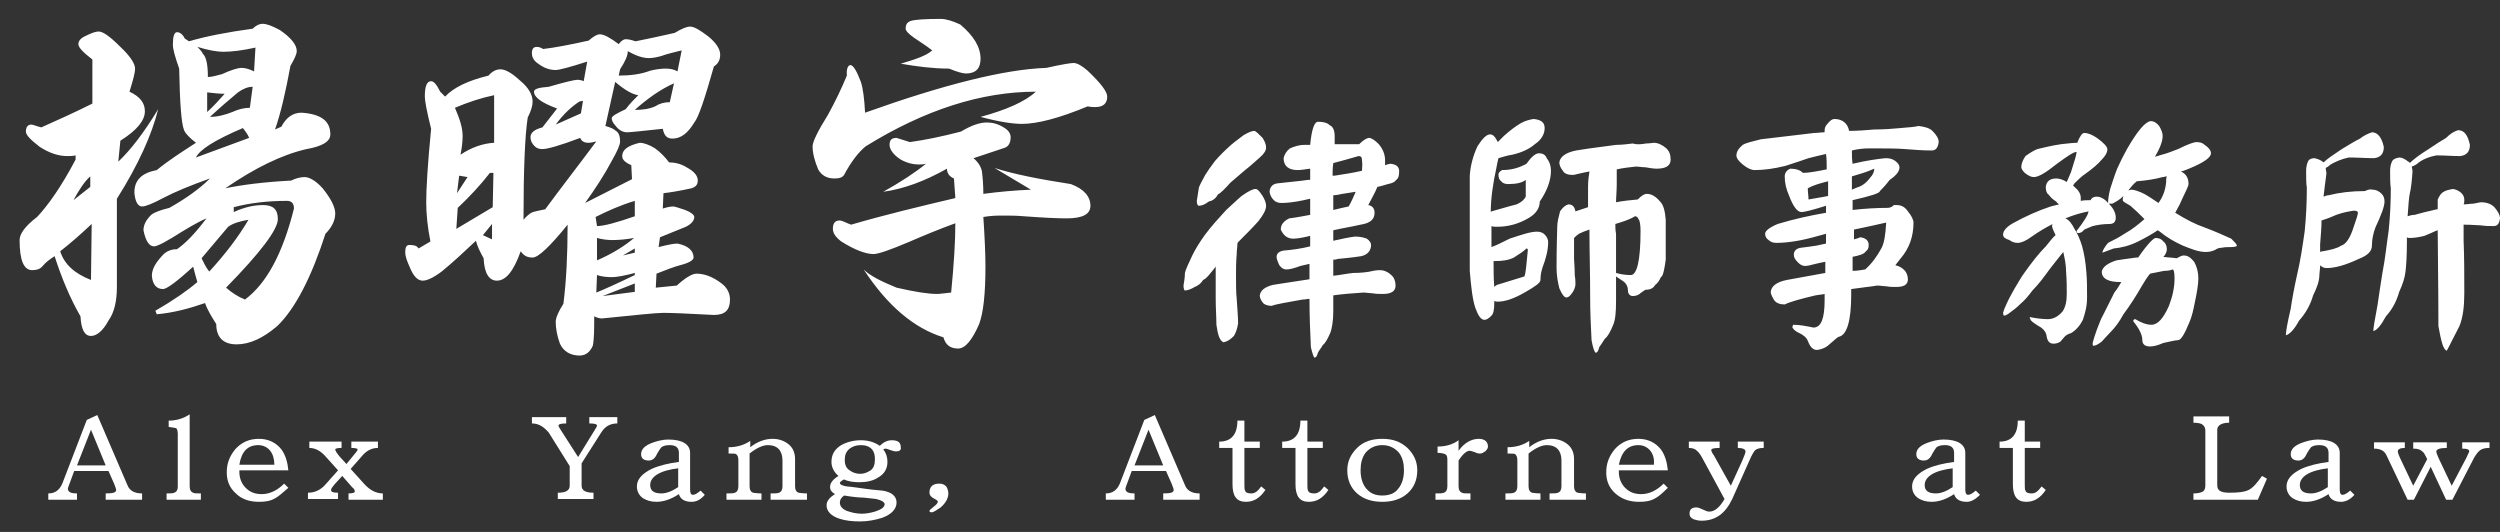 <?xml version="1.0" encoding="utf-8"?>
<!-- Generator: Adobe Illustrator 28.2.0, SVG Export Plug-In . SVG Version: 6.00 Build 0)  -->
<svg version="1.1" id="圖層_1" xmlns="http://www.w3.org/2000/svg" xmlns:xlink="http://www.w3.org/1999/xlink" x="0px" y="0px"
	 viewBox="0 0 357.2 76" style="enable-background:new 0 0 357.2 76;" xml:space="preserve">
<rect x="0" y="0" width="357.2" height="76" fill="#333333" stroke="none"/>
<style type="text/css">
	.st0{fill-rule:evenodd;clip-rule:evenodd;fill:#FFFFFF;}
	.st1{fill:#FFFFFF;}
</style>
<path class="st0" d="M12.9,26.7l-2.4,1.9c0.8-1.5,1.6-2.7,2.4-3.4V26.7L12.9,26.7z M13,40c-2.3-0.9-3.8-2.2-4.4-4.1
	c1.3-1,2.8-2.3,4.5-3.9L13,40L13,40z M4.5,17.8c-0.5,0-0.8,0.3-0.8,1c0,0.5,0.7,1.2,2,2.2c1.4,0.9,2.7,1.3,3.9,1.3
	c0.4,0,0.8,0,1.2-0.1v0.6c-2,3.8-3.9,6.5-5.5,8.2c-1.7,1.3-2.5,2.4-2.5,3.3c0,2.9,0.6,4.3,1.8,4.3c0.7,0,1.2-0.2,1.5-0.6
	c0.5-0.6,1.1-1,1.7-1.4c1,3.1,2.2,6,3.7,8.6c0.1,1.9,0.6,2.8,1.5,2.8c0.8,0,1.7-0.7,2.5-2.2c0.8-1.1,1.2-2.7,1.2-4.8V28.4
	c3.1-4.9,5-9.2,5.9-12.8c-2,3.3-3.9,5.8-5.7,7.5l0.3-3c2.4-1.5,3.5-2.9,3.5-4.2c0-1.2-0.7-2.1-2.2-2.8c0.5-1.6,0.8-2.7,0.8-3.3
	c0-0.7-0.7-1.8-2.2-3.2c-1.4-1.4-2.4-2.1-3-2.1c-0.4,0-1,0.2-1.8,0.6c-0.7,0.3-1.1,0.7-1.1,1.2c0,0.5,0.7,1.2,2,2.2v6.3
	c-2.8,1.4-5.3,2.5-7.3,3.4C5.1,18,4.7,17.8,4.5,17.8L4.5,17.8z M32.3,41.1c4.9-5,7.4-8.3,7.4-9.8c0-1.4-0.7-2-2.1-2
	c-1.3,0-2.7,0.3-4.2,1l0-0.7c2.3-0.6,4.8-0.9,7.6-0.9c0.7,0,1,0.4,1,1.1c-1.6,6.4-3.9,10.7-7,13C34,42.4,33.1,41.8,32.3,41.1
	L32.3,41.1z M30,16.7c1.4-1.3,2.8-2.5,4-3.5c0.7-0.5,1.4-0.8,2.1-0.8l-0.4,3c-0.8,0-1.6,0.2-2.5,0.6C32.2,16.4,31.1,16.7,30,16.7
	L30,16.7z M29.6,16c0.9-0.8,1.7-1.7,2.5-2.6c-0.8,0-1.6-0.1-2.5-0.2V16L29.6,16z M29.9,38.8c2.3-2.5,4.2-5,5.6-7.4
	c-1.2,0.2-2.2,0.5-2.9,1c-1.3,1.5-2.5,3-3.8,4.5C29.1,37.5,29.4,38.2,29.9,38.8L29.9,38.8z M29.7,11c0-1.7-0.2-2.8-0.7-3.3
	c-0.2-0.4-0.5-0.7-0.8-1c1.6,0.5,2.9,0.7,3.7,0.7c1.2,0,2.8-0.2,4.6-0.6l-0.2,3.4c-0.8-0.4-1.4-0.5-1.8-0.5c-0.5,0-1.5,0.3-2.8,0.9
	C30.9,10.8,30.3,11,29.7,11L29.7,11z M28,22.5c0.5-1.1,2.7-2.5,6.7-4.2c0.4,0.5,0.7,0.9,0.9,1.4L28,22.5L28,22.5z M28,20.4
	c-0.9-0.7-1.5-1.3-1.7-1.8c-0.4-1-0.6-3.9-0.7-8.8C25,8.1,24.7,7,24.7,6.4c0-1.2,0.2-1.8,0.6-1.8c0.4,0,0.8,0.3,1.1,0.9L27,5.9
	c2.4-0.7,5.4-1.3,9.1-1.8c0.5-0.5,1-0.7,1.4-0.7c0.6,0,1.4,0.3,2.5,0.9c1.6,1.1,2.4,2.1,2.4,3c0,0.4-0.3,1.1-0.9,2.1
	c-0.7,3.8-1.4,6.8-2.2,9.1l0.9-0.4c0.7-1.3,1.6-2,2.9-2c2.8,0.2,4.1,1.2,4.1,3.1c0,1-1.1,1.7-3.4,2.1c-3.5,0.8-7.4,2.7-11.6,5.6
	c2.4-0.5,5.6-0.9,9.4-1.1c0.6-0.3,1.3-0.5,1.9-0.5c0.7,0,1.6,0.5,2.6,1.6c1.2,1.5,1.8,2.7,1.8,3.6c0,1-0.5,2-1.4,2.9
	c-2,6.2-4.3,10.7-6.9,13.2c-2,1.7-3.9,2.6-5.8,2.6c-1.9,0-2.9-1-2.9-2.9c-0.7-1.1-1.3-2.1-1.6-3c-2.3,0.8-4.6,1.4-6.9,1.6l-0.2-0.5
	c2.6-1.5,4.6-2.9,6-4.1c-0.2-0.7-0.4-1.4-0.6-2.2c-2.4,2.2-3.8,3.2-4.3,3.2c-0.9,0-1.5-0.6-1.6-1.9c0-1,0.6-2,1.8-3.2
	c0.5-0.4,1.1-0.6,1.8-0.6c1.3-0.9,2.7-2.4,4.2-4.4C29,31.4,27.8,32,26,33.1c-2.2,1.4-3.5,2.1-4,2.1c-0.7,0-1.2-0.8-1.5-2.3
	c0-0.8,0.4-1.5,1.1-2.2c0.5-0.4,1.4-0.7,2.6-1c2.3-1.3,4.3-2.7,5.8-4.2c-2.8,1-5,1.9-6.7,2.8c-1.5,0.8-2.5,1.2-3,1.2
	c-0.6,0-1-0.7-1.1-2c0-1.8,1.1-2.8,3.2-3.2C24.1,22.9,26,21.7,28,20.4L28,20.4z M89,36.5l1.7-1v0.6L89,36.5L89,36.5z M90.7,15.7
	c1.8-1.6,3.6-2.9,5.6-3.8l-0.6,2.7c-0.8,0-1.5,0.2-2.1,0.6C92.7,15.6,91.7,15.7,90.7,15.7L90.7,15.7z M88.4,10.8l0.2-0.9
	c0.7-1.1,1.1-1.9,1.1-2.6c1.2,0.7,2.2,1,3,1c0.5,0,1.1-0.1,1.8-0.3c0.8-0.3,1.7-0.5,2.9-0.8l-0.6,3c-0.5-0.3-1.1-0.4-1.7-0.4
	c-0.6,0-1.4,0.1-2.2,0.3C91.6,10.6,90.1,10.8,88.4,10.8L88.4,10.8z M86.1,42.3l4.6-1.8v1.2L86.1,42.3L86.1,42.3z M85.3,37.2
	c2.3-1,4-2.1,5.3-3.2c-1.1,0.2-2.2,0.3-3.1,0.3c-0.7,0-1.5-0.1-2.2-0.3V37.2L85.3,37.2z M85.3,32.3L85.1,31c1.8-0.9,3.6-1.7,5.6-2.3
	v2.2C88.1,31.8,86.3,32.3,85.3,32.3L85.3,32.3z M85.2,41.8c1-0.4,2.8-1.2,5.5-2.5v-0.3c-1.5,0.4-2.6,0.6-3.3,0.6
	c-0.8,0-1.5-0.1-2.1-0.3L85.2,41.8L85.2,41.8z M79.4,17.8c1.1-1.5,2.3-2.6,3.4-3.3l0.5-0.1L83,16.2L79.4,17.8L79.4,17.8z M70.3,34.2
	L69,33.6l1.3-1.6V34.2L70.3,34.2z M65.3,27.6l0.3-2.5l1.2,0.2L65.3,27.6L65.3,27.6z M65.2,32.7l5.2-3.1l0.1-4.9H70
	c-1.4,1.8-3,3.5-4.6,5L65.2,32.7L65.2,32.7z M65,15.4c1.9-0.8,3.7-1.4,5.6-1.8l0,6.8c-1.7,0.1-3.3,0.7-4.8,1.7
	c0.2-1,0.3-1.9,0.3-2.7C66.1,18.3,65.7,17,65,15.4L65,15.4z M58.5,35c-0.4,0-0.6,0.3-0.6,1c0,0.7,0.3,1.4,0.7,2.3
	c0.5,1.2,1.1,1.8,1.8,1.8c0.6,0,1.5-0.4,2.7-1.3c1.6-1.3,3.2-2.8,4.9-4.4c0.2,0.8,0.6,1.6,1.1,2.5c0.1,2.2,0.8,3.2,1.9,3.2
	c1.3,0,2.4-1.4,3.4-4.2c0.4,0.6,0.9,0.9,1.7,0.9c0.8,0,2.5-1.6,5-4.7c0,4.4-0.2,8.2-0.6,11.3c-0.7,1.1-1.1,2-1.1,2.6
	c0,0.9,0.2,2,0.6,3.1c0.5,1.1,1.5,1.7,2.8,1.7c0.9,0,1.5-0.5,1.9-1.4c0.2-1,0.2-2.4,0.2-4.2c0.4,0.2,0.8,0.3,1.1,0.3
	c4.9-0.5,7.8-0.8,8.8-0.8c1.1,0,3.5,0.1,7.2,0.3c1.6,0,2.3-0.7,2.3-2.2c0-0.9-0.4-1.7-1.2-2.3c-1.3-1-2.5-1.4-3.6-1.4
	c-0.6,0-1.6,0.6-2.8,1.7l-3,0.3l0.1-2c1.3-0.5,2.5-1,3.7-1.3c1.1-0.3,1.6-0.7,1.6-1c0-1-0.8-1.7-2.3-2c-0.6,0-1.5,0.2-2.7,0.5
	l0.2-1.4c1-0.4,2.2-0.9,3.7-1.5c0.8-0.4,1.2-0.9,1.2-1.4c0-0.3-0.5-0.7-1.3-1c-0.9-0.3-1.5-0.5-1.7-0.5c-0.4,0-0.9,0.1-1.5,0.3
	l0.1-2.2c0.9-0.1,2.2-0.3,4-0.7c0.6-0.2,0.9-0.5,0.9-1.1c0-0.7-0.5-1.3-1.6-1.9c-0.8-0.5-1.7-0.7-2.5-0.7c-0.6-0.8-1.3-1.5-2-2
	c-0.8-0.5-1.6-0.8-2.2-0.8c-1.7,0.4-2.5,1-2.5,1.9c0,0.5,0.4,0.9,1.3,1.3l0.1,2l-6.7,3.4c1.5-2.1,2.8-4.1,3.8-6
	c0.8-1.4,1.2-2.3,1.2-2.8c0-0.7-0.2-1.3-0.6-1.5c-0.3-0.3-0.8-0.5-1.5-0.7l1.4-6.3c1.4,1.2,2.5,1.8,3.3,1.9c-0.6,0.6-1.2,1.2-1.8,2
	c-1.3,0.6-2,1-2,1.3c0,0.3,0.2,0.7,0.5,1c0.5,0.7,1.1,1,1.7,1c0.5,0,2.2-0.2,5.1-0.5c0.2,1,0.6,1.4,1.4,1.4c1.2,0,2.2-0.8,3.1-2.3
	c0.6-0.7,1.5-3.4,2.8-8c0.6-0.4,0.9-0.9,0.9-1.7c0-0.8-0.6-1.7-1.7-2.6c-1.2-0.9-2-1.4-2.6-1.4c-0.5,0-1.2,0.3-2.2,0.9
	c-2.2,0.5-4.1,0.9-5.6,1.2c-0.6-0.2-1-0.3-1.4-0.3c-0.3,0-0.6,0.2-1,0.7c-1.2-0.9-2.1-1.4-2.7-1.4c-0.4,0-0.9,0.3-1.6,0.9
	c-2.7,0.6-4.8,1-6.5,1.2c-0.3-0.2-0.6-0.3-0.9-0.3c-0.5,0-0.7,0.3-0.7,0.9c0,0.6,0.3,1.1,0.9,1.5c0.8,0.6,1.6,0.9,2.5,0.9
	c0.5,0,2-0.4,4.5-1.2l-0.5,2.8c-0.2-0.1-0.5-0.2-0.9-0.2c-0.4,0-1.7,0.3-4.1,1c-1.4,0.1-2.1,0.3-2.1,0.7c0,0.8,1.1,1.6,3.3,2.4
	l-2.1,2.7c-1.2,0.3-1.7,0.8-1.7,1.4c0,0.5,0.2,0.9,0.6,1.3c0.3,0.3,0.7,0.4,1.1,0.4c0.7,0,2.5-0.5,5.4-1.6c0.2,0.5,0.6,0.7,1.2,0.7
	c0.3,0,0.7-0.1,1.1-0.2c-2.6,3.5-5.1,6.7-7.3,9.7c-0.9,0.2-1.6,0.3-2,0.5c-0.3,0.2-0.7,0.5-1.1,1c0-7.1,0.2-12,0.6-14.6
	c0.5-1,0.7-1.7,0.7-2.3c0-1-0.6-2-1.8-3c-1.2-1.1-2.1-1.6-2.8-1.6c-0.6,0-1.2,0.3-1.7,0.9c-2.9,0.7-5,1.7-6.2,3l-0.7-0.7
	c-0.5-1-0.9-1.5-1.3-1.5c-0.6,0-0.9,0.7-0.9,2.2c0,0.6,0.3,2.2,0.9,4.6c-0.5,5.1-0.7,8.6-0.7,10.5c0,1.7,0.2,3.6,0.6,5.6l-1.7,1
	C59.6,35.1,59.1,35,58.5,35L58.5,35z M128.7,9.1c2.3,0.4,4.6,0.7,6.9,0.7c1.2,0.5,2,0.7,2.4,0.7c1.4,0,2.1-0.7,2.1-2.1
	c0-1.7-1-3.3-2.9-4.9c-1.1-0.5-2-0.8-2.8-0.8c-2.2,0-3.7,0.1-4.3,0.3c-0.5,0.2-0.7,0.5-0.7,1.1c0,0.4,0.7,1,2.1,1.9
	c0.6,0.4,1.2,0.8,1.7,1.2C132.3,8,130.7,8.5,128.7,9.1L128.7,9.1z M120,31.5c-0.7,0-1,0.4-1,1.2c0,0.6,0.4,1.2,1.2,1.8
	c1.9,1.2,3.5,1.8,4.6,1.8c0.7,0,2.4-0.6,5-1.7c2.3-1,4.5-1.9,6.7-2.7c0,2.6-0.2,5.8-0.6,9.9c-1,0.1-1.6,0.2-2,0.2
	c-1.3,0-3.2-0.3-5.8-0.9c-2.2-0.9-3.8-1.7-4.7-2.6c3.4,5.2,7.2,8.4,11.4,9.7c0.3,1.1,1,1.6,2.1,1.6c1,0,2-1.2,3-3.5
	c0.6-1.6,0.9-4.3,0.9-8.2c0-1.7-0.1-4.1-0.3-7.1c1.2-0.2,2.1-0.2,2.7-0.2c1,0,2,0,3.1,0.1c2.7,0.2,4.8,0.3,6.1,0.3
	c2.3,0,3.4-0.6,3.4-1.8c0-1.3-0.9-2.4-2.8-3.1c-4.5-0.7-8.1-1.4-10.9-2.3l5.2,3.1c-2.3,0.1-4.6,0.3-6.8,0.6c0-1.3-0.1-2.4-0.2-3.2
	c-0.1-0.6-0.5-1.3-1.2-1.9c0.9-0.3,2.4-0.8,4.5-1.5c0.5-0.2,0.8-0.7,0.8-1.5c0-0.5-0.3-1-1-1.4c-0.8-0.5-1.6-0.7-2.4-0.7
	c-1,0-2.2,0.4-3.7,1.3c-2.7,0.7-5.1,1.2-7.3,1.5l-1.9-0.6c-0.7,0-1,0.3-1,1c0,0.6,0.5,1.4,1.6,2.1c0.9,0.5,1.8,0.7,2.5,0.7
	c0.3,0,0.7,0,1.1-0.1c-1.6,1.3-3.6,2.6-6.1,4c2.9-0.4,5.9-1.5,9.1-3.3c0,0.6,0.3,1.1,1,1.4l0.2,2.8c-5.1,1.2-10.1,2.4-14.9,3.8
	C120.8,31.8,120.3,31.5,120,31.5L120,31.5z M121.5,9.3c0.4,0,0.9,0.8,1.5,2.4c0.3,0.9,0.5,2.4,0.6,4.4c11.2-4,19.9-6.2,25.9-6.4
	c2.2-0.5,3.5-0.7,3.9-0.7c0.5,0,1.2,0.4,2,1.1c1.9,1.8,2.8,3,2.8,3.7c0,1-0.6,1.5-1.7,1.5c-0.2,0-0.6,0-1.1-0.1
	c-4.1,1.7-7.2,2.5-9.4,2.5c-1.3,0-3.3-0.3-5.9-1c3.7-1,6.4-2.2,7.9-3.6c-7.8,0-15.9,2.6-24.3,7.8c-1,0.8-2.1,2.2-3.1,4.1
	c-0.3,0.4-0.7,0.5-1.4,0.5c-1,0-1.8-0.4-2.3-1.3c-0.5-1.2-0.8-2.3-0.8-3.3c0-0.6,0.7-2.1,2.2-4.5c1.1-2,2-3.9,2.7-5.6
	C120.9,9.8,121.2,9.3,121.5,9.3z"/>
<path class="st0" d="M179.4,27c0.3,0,0.6,0.4,1,1c0.3,0.5,0.5,1,0.5,1.4c0,0.6-0.4,1.3-1.1,2.2c-0.8,0.9-1.8,1.9-2.8,2.9
	c-0.1,0.1-0.2,0.2-0.2,0.3c0,0.5-0.1,1-0.1,1.5c-0.1,1.2-0.1,2.2-0.1,2.9c0,1.4,0,2.6,0.1,3.5c0.1,1.5,0.2,2.7,0.2,3.5
	c-0.1,0.7-0.3,1.3-0.6,1.8c-0.5,0.5-0.9,0.8-1.5,0.9c-0.5-0.2-0.8-1-1-2.5c0-1.1-0.1-2.3-0.1-3.7c0-1,0-1.9,0-2.8c0-0.5,0-1.1,0-1.8
	c-0.8,1-1.3,1.7-1.8,1.9c-0.3,0.5-0.7,0.8-1.2,1c-0.5,0.3-1,0.5-1.4,0.5c-0.1,0-0.2-0.3-0.2-0.7c0.1-0.6,0.2-1.2,0.2-1.8
	c0.1-0.5,0.5-1.3,1.1-2.6c0.4-0.8,1-1.8,1.8-2.9c0.9-1.2,1.9-2.3,3-3.5c0.9-0.8,1.6-1.5,2.2-2C178.4,27.3,179,27,179.4,27L179.4,27z
	 M179.2,18.7c-0.3,0-0.8,0.2-1.5,0.6c-0.5,0.4-1.1,0.8-1.8,1.4c-0.9,0.8-1.6,1.5-2.3,2.3c-0.6,0.8-1.1,1.5-1.4,2
	c-0.5,0.9-0.8,1.5-0.9,1.8c-0.1,0.7-0.2,1.3-0.3,1.9c0,0.4,0.1,0.7,0.3,0.7c0.4,0,0.9-0.2,1.4-0.6c0.5-0.1,1-0.4,1.3-1
	c0.4-0.2,1-0.8,1.8-1.7c0.7-0.6,1.4-1.2,2.1-1.8c0.8-0.6,1.5-1.3,2.1-1.8c0.6-0.5,0.9-1,0.9-1.4c0-0.5-0.2-0.9-0.5-1.4
	C179.8,19.1,179.4,18.7,179.2,18.7L179.2,18.7z M198.7,23.4c-0.2,0-0.5,0.1-0.8,0.2c0-0.2,0-0.5,0-0.7c0-0.8-0.3-1.6-0.9-2.3
	c-0.5-0.5-0.9-0.8-1.3-0.9c-0.4,0-0.9,0.3-1.5,0.9c-1.1,0-2.3,0-3.5,0c0-0.4,0-0.8,0-1.1c0-0.8-0.2-1.4-0.7-1.6
	c-0.4-0.4-1-0.5-1.7-0.5c-0.5,0-0.9,1.1-1.1,3.3c-0.3,0-0.5,0-0.9,0c-0.6,0-1.3,0.2-2,0.5c-0.5,0.4-0.8,0.9-0.9,1.4
	c0,1.1,0.7,1.7,2,1.7c0.5,0,1-0.1,1.8-0.2c0,0.5,0,1.1,0,1.6c-0.1,0-0.2,0-0.3,0c-1.3,0.2-2.8,0.3-4.4,0.5c-0.7,0.1-1,0.5-1.1,1.1
	c0,0.4,0.2,0.9,0.6,1.3c0.3,0.3,0.7,0.4,1.1,0.4c0.7,0,1.8-0.1,3.2-0.4c0.3-0.1,0.5-0.1,0.9-0.2c0,0.5,0,0.9,0,1.3c0,0.3,0,0.6,0,1
	c-1.1,0.2-2.1,0.4-3,0.5c-0.8,0.4-1.2,0.9-1.2,1.6c0.4,0.9,1,1.3,1.8,1.3c0.4,0,1.2-0.1,2.4-0.4c0,0.5,0,1,0,1.5
	c-1.2,0.3-2.5,0.5-3.8,0.6c-0.6,0.1-1,0.4-1,0.9c0,0.2,0.1,0.6,0.4,1.2c0.3,0.4,0.6,0.6,1,0.6c0.5,0,1.2-0.2,2-0.5
	c0.4-0.1,0.9-0.2,1.3-0.3c0,0.7,0,1.4,0,2.2c-2.7,0.4-4.5,0.7-5.2,0.8c-1.2,0.3-1.8,0.8-1.9,1.5c0,0.3,0.1,0.6,0.4,1
	c0.2,0.3,0.7,0.5,1.3,0.5c0.8-0.3,2.3-0.5,4.4-0.9c0.4,0,0.7-0.1,1-0.1c0,2.5,0.1,4.8,0.2,6.9c0.2,0.9,0.4,1.4,0.5,1.5
	c0.2,0,0.4-0.2,0.5-0.7c0.2-0.4,0.5-0.7,0.7-1.1c0.4-0.3,0.7-0.9,1.1-1.8c0.2-0.6,0.4-1.6,0.4-3c0-0.8,0-1.5,0-2.3
	c1.4-0.2,2.8-0.3,4.3-0.4c0.4,0,0.9,0.1,1.3,0.1c0.5,0.1,1,0.1,1.5,0.1c1.2,0,1.8-0.4,1.8-1.2c0-0.6-0.2-1.1-0.5-1.4
	c-0.5-0.5-1.1-0.8-1.7-0.8c-0.2,0-0.5,0-1,0.1c-0.8,0.2-1.8,0.3-2.9,0.3c-0.9,0.1-1.8,0.3-2.8,0.4c0-0.8,0-1.6,0-2.3
	c0.2,0,0.4,0,0.6-0.1c1-0.1,2.1-0.2,3.4-0.4c0.9-0.2,1.4-0.8,1.4-1.6c0-0.3-0.2-0.6-0.6-0.9c-0.5-0.2-1.1-0.3-1.7-0.3
	c-0.8,0.1-1.8,0.3-3.1,0.6c0-0.4,0-0.9,0-1.5c1.3-0.3,2.6-0.5,3.9-0.8c1.3-0.2,2-0.7,2-1.7c0-0.6-0.3-1-0.9-1.1c0.5-1,1-1.8,1.3-2.6
	c0.6-0.1,1.1-0.3,1.5-0.4c0.6-0.1,1-0.3,1.2-0.6c0.3-0.2,0.4-0.6,0.4-1C200,23.9,199.6,23.5,198.7,23.4L198.7,23.4z M194.6,24.4
	c-1.3,0.3-2.6,0.5-3.9,0.7c-0.1,0-0.2,0-0.3,0c0-0.5,0-1.1,0.1-1.8c1.1-0.3,2.3-0.6,3.6-1c0.4,0,0.5,0.2,0.5,0.6
	C194.7,23.5,194.6,23.9,194.6,24.4L194.6,24.4z M190.5,30c0-0.8,0-1.5,0-2.1c0.4,0,0.8-0.1,1.3-0.2c0.6-0.1,1.3-0.2,1.9-0.3
	c-0.3,0.7-0.6,1.4-1,2.1C192.1,29.6,191.4,29.8,190.5,30L190.5,30z M235.2,20.5c0.5,0,0.9-0.1,1.1-0.1c0.6,0,1.2,0.3,1.8,0.8
	c0.4,0.4,0.6,0.9,0.6,1.6c0,0.9-0.7,1.3-2,1.3c-0.5,0-1-0.1-1.6-0.2c-0.5,0-0.9-0.1-1.4-0.1c-0.9,0.1-1.8,0.2-2.7,0.4
	c0,0.1,0,0.2,0,0.3c0,0.4,0,1,0,1.8c0,1-0.1,1.9-0.1,2.6c1-0.2,2-0.3,3.1-0.4c0.5-0.5,0.9-0.8,1.3-0.8c0.7,0,1.3,0.4,1.9,1.1
	c0.5,0.5,0.7,1.4,0.8,2.6c0,1.3,0,3.2,0,5.7c-0.2,1.5-0.4,2.4-0.7,2.5c-0.2,0.5-0.5,0.9-0.8,1.1c-0.3,0.5-0.7,0.7-1.4,0.7
	c-0.2,0.1-0.4,0.3-0.6,0.4c-0.3,0.3-0.7,0.5-1.2,0.5c-0.4,0-0.7-0.3-0.7-0.8c0-0.6-0.3-1.1-0.8-1.4c-0.3-0.2-0.6-0.4-0.9-0.6
	c0,1.1,0,2.3,0,3.5c0,1.6-0.1,2.7-0.4,3.4c-0.4,1-0.8,1.7-1.2,2c-0.3,0.5-0.6,0.9-0.8,1.2c-0.1,0.5-0.3,0.8-0.5,0.8
	c-0.2-0.1-0.4-0.7-0.6-1.8c-0.1-1.9-0.2-4-0.2-6.3c0-3.5-0.1-6.5-0.1-9.1c0-0.1,0-0.3,0-0.4c-0.6,0.2-1.1,0.4-1.5,0.6
	c-0.3,0.2-0.5,0.4-0.7,0.6c0,0.4,0,0.8,0,1.1c0,0.9,0,1.5,0,1.9c0,0.4,0.1,1.1,0.1,2.3c0.1,0.6,0.1,1.1,0.1,1.3
	c0,0.4-0.2,0.9-0.5,1.3c-0.3,0.4-0.5,0.6-0.8,0.6c-0.3,0-0.6-0.4-1-1.3c-0.2-0.8-0.4-1.8-0.4-2.9c0-3.4,0.1-5.4,0.1-5.9
	c0-0.7,0.2-1.4,0.4-2.2c0.4-0.6,0.8-0.9,1.2-1c0.6,0,0.9,0.4,1,1c0.6-0.2,1.2-0.4,1.8-0.6c0-1,0-1.9,0-2.9c0-0.8,0.1-1.6,0.2-2.2
	c-1.1,0.2-1.8,0.4-2.3,0.5c-0.8,0-1.3-0.2-1.5-0.6c-0.4-0.5-0.5-0.9-0.5-1.2c0.1-0.8,0.9-1.4,2.4-1.7c0.6-0.1,2.5-0.4,5.7-0.8
	c0.8,0,1.6-0.1,2.4-0.2C233.9,20.7,234.6,20.6,235.2,20.5L235.2,20.5z M219.6,33.1c0.4,0,0.8,0.1,1.1,0.4c0.4,0.4,0.5,0.8,0.5,1.1
	c0,1.1-0.3,2.3-0.8,3.6c-0.2,0.6-0.3,1.2-0.3,1.8c0,0.4-0.7,0.9-2.1,1.7c-1.7,1-3,1.4-4,1.4c-0.2,0-0.3,0-0.5-0.1c0,0.1,0,0.2,0,0.3
	c0,0.9-0.1,1.5-0.4,1.8c-0.4,0.4-0.7,0.6-1,0.6c-0.5,0-0.9-0.6-1.3-1.7c-0.4-1.2-0.6-2.9-0.8-5.3c0-1.9,0-4.7,0-8.6c0-1.9,0-3.5,0-5
	c0.1-1.5,0.5-2.9,1.1-4.2c0.7-1.1,1.3-1.7,1.8-1.7c0.4,0,0.7,0.3,1,0.9c0,0.1,0.1,0.1,0.1,0.2c0.3-0.3,0.6-0.6,0.9-0.9
	c0.9-0.8,1.7-1.4,2.4-1.8c0.7-0.4,1.3-0.5,1.8-0.6c1.1,0.1,1.6,0.5,1.6,1.3c0,0.9-0.5,1.7-1.4,2.3c-0.8,0.7-1.9,1.2-3.2,1.5
	c-0.7,0.1-1.3,0.3-2,0.5c-0.1,0.4-0.2,0.8-0.3,1.4c-0.5,2.3-0.8,4.4-0.8,6.3c0,0,0.1-0.1,0.1-0.1c0.8-0.2,2-0.6,3.6-1
	c0.7-0.3,1.1-0.7,1.3-1.1c0-0.9,0-1.7,0-2.4c-0.5,0.4-1.3,0.6-2.5,0.6c-0.4,0-0.8-0.1-1-0.4c-0.3-0.2-0.4-0.5-0.4-1
	c0-0.2,0.2-0.4,0.5-0.6c1.5,0,2.6-0.4,3.5-0.9c0.7-1,1.3-1.5,1.8-1.5c0.5,0,0.9,0.2,1.1,0.7c0.4,0.5,0.6,1.1,0.6,1.8
	c0,1.3-0.5,2.8-1.6,4.4c0,0.9-0.5,1.7-1.5,2.3c-1.5,0.9-3,1.3-4.6,1.3c-0.3,0-0.6,0-0.8-0.1c0,0.9,0,1.9,0,3
	c0.6-0.2,1.4-0.6,2.6-1.2C217.5,33.5,218.7,33.1,219.6,33.1L219.6,33.1z M213.4,37.3c0,1.3,0,2.5,0.1,3.7c0.1-0.1,0.2-0.2,0.4-0.3
	c1.3-0.4,2.6-0.8,3.9-1.2c0.2-0.4,0.3-1.7,0.5-3.8c0-0.1-0.1-0.2-0.2-0.2c-0.4,0.4-1,0.8-1.8,1.3c-0.8,0.4-1.7,0.5-2.7,0.5
	C213.5,37.3,213.4,37.3,213.4,37.3L213.4,37.3z M230.8,32c0,0.4,0,0.9,0.1,1.4c0,1.7,0,2.9,0,3.6c0,0.7,0,1.3,0,2
	c0.7,0.2,1.4,0.3,2.1,0.3c0.9,0,1.4-2.1,1.4-6.3c0-0.9-0.1-1.5-0.3-1.7c-0.1-0.3-0.3-0.4-0.5-0.4C232.8,31.4,231.8,31.7,230.8,32
	L230.8,32z M267.8,18.5c1.4,0,2.7-0.1,3.7-0.2c1.4-0.1,2.3-0.2,2.6-0.3c0.9,0.1,1.6,0.3,2,0.7c0.6,0.6,0.9,1.1,0.9,1.6
	c-0.1,0.8-0.4,1.2-1,1.2c-1.3,0-2.5-0.1-3.8-0.2c-1.2-0.1-2.9-0.1-5.1-0.1c-0.9,0-1.7,0.1-2.5,0.3c0,0.6,0,1.3,0.1,1.9
	c2.1-0.5,3.7-0.7,4.7-0.8c0.6,0,1,0.1,1.4,0.4c0.4,0.3,0.6,0.6,0.6,0.9c0,0.6-0.5,1.2-1.4,1.8c-0.6,0.8-1.1,1.3-1.4,1.6
	c0,0.3-1.3,0.7-3.9,1.3c0,0.5,0,1,0,1.4c1.7-0.2,3.4-0.3,5-0.3c0.3,0,0.6-0.1,0.9-0.4c0.2,0,0.3,0,0.4,0c0.7,0,1.2,0.3,1.6,0.9
	c0.5,0.6,0.8,1.2,0.8,1.6c0,2-0.6,3.7-1.9,5.2c-0.2,0.3-0.5,0.6-0.7,0.9c0.5,0.1,0.9,0.3,1.3,0.7c0.3,0.3,0.5,0.8,0.5,1.3
	c0,0.8-0.6,1.1-1.7,1.1c-0.4,0-0.9,0-1.4-0.1c-0.4,0-0.8-0.1-1.3-0.1c-1.2,0.2-2.4,0.3-3.7,0.5c0,0.3,0,0.5,0,0.8
	c0,3.7-0.6,5.7-1.7,6c-0.2,0-0.6,0.4-1.3,1c-0.5,0.5-1.1,0.8-1.9,0.9c-0.6,0-1-0.5-1.3-1.3c-0.2-0.5-0.7-0.9-1.4-1.2
	c-0.4-0.2-0.6-0.4-0.8-0.7c0-0.1,0-0.2,0.1-0.4c1,0,1.9,0.2,2.9,0.4c1.1,0,1.6-1.3,1.6-3.9c0-0.3,0-0.5,0-0.9
	c-0.4,0.1-0.8,0.1-1.3,0.2c-2.1,0.5-3.6,0.9-4.4,1.3c-0.7,0-1.2-0.2-1.5-0.6c-0.3-0.5-0.5-0.9-0.5-1.2c0.1-0.8,0.8-1.4,2.3-1.7
	c0.7-0.1,2.6-0.5,5.5-1c0-0.5,0-1.1,0-1.6c-0.5,0.1-1,0.2-1.4,0.3c-0.7,0.2-1.2,0.3-1.5,0.3c-0.4,0-0.7-0.2-1-0.5
	c-0.4-0.4-0.6-0.7-0.6-1.1c0-0.5,0.3-0.9,1-1c0.8-0.1,1.6-0.2,2.2-0.3c0.5-0.1,0.9-0.2,1.4-0.3c0-0.5,0-1,0-1.4
	c-0.4,0.1-0.7,0.2-1.1,0.3c-2.4,0.7-4.4,1-6,1c-0.4,0-0.8-0.1-1.1-0.4c-0.3-0.2-0.5-0.5-0.5-0.9c0-0.4,0.6-0.9,1.8-1.4
	c2.3-0.7,4.6-1.2,6.9-1.6c0-0.4,0-0.7,0-1c-1.9,0.6-3.1,0.9-3.5,0.9c-0.6,0-1.2-0.8-1.8-2.4c-0.4-0.9-0.6-1.8-0.6-2.7
	c0-0.5,0.3-0.9,0.8-1.1c0.8,0,1.4,0.2,1.8,0.6c0.8,0,1.9-0.2,3.4-0.5c0-0.8,0-1.6-0.1-2.2c-0.9,0.2-1.7,0.4-2.5,0.6
	c-0.9,0.3-2,0.7-3.3,1.1c-1.6,0.4-3.1,0.6-4.4,0.6c-0.5,0-1.1-0.3-1.7-0.8c-0.6-0.5-0.9-0.9-0.9-1.3c0-0.5,0.3-1,0.9-1.5
	c0.5-0.3,1.4-0.5,2.6-0.8c1.7-0.2,4.3-0.5,7.6-0.9c0.5,0,1-0.1,1.5-0.1c0-0.1,0-0.1,0-0.2c0-0.4,0.1-0.7,0.4-1
	c0.4-0.5,0.7-0.7,1-0.7c1.1,0,1.9,0.6,2.1,1.7C265.5,18.7,266.6,18.6,267.8,18.5L267.8,18.5z M258.4,28.5c1-0.2,1.9-0.3,2.8-0.5
	c0-0.8,0-1.5,0-2.1c-1.2,0.3-2.2,0.6-2.9,1c0,0,0,0.1,0,0.1C258.3,27.5,258.4,28,258.4,28.5L258.4,28.5z M264.6,25.2
	c0,0.7,0,1.3,0,1.9c0.2-0.1,0.5-0.2,0.7-0.3c0.7-0.2,1.3-0.6,1.9-1.4c0.4-0.4,0.6-0.9,0.6-1.3C266.7,24.6,265.6,24.9,264.6,25.2
	L264.6,25.2z M265.8,33.9c0.8,0.1,1.2,0.5,1.2,1.1c0,0.4-0.1,0.7-0.4,0.9c-0.2,0.3-0.6,0.5-1.1,0.6c-0.2,0.1-0.5,0.1-0.8,0.2
	c0,0.6,0,1.3,0,2c0.6,0,1.2-0.1,1.8-0.2c0,0,0,0,0,0c1-0.9,1.7-1.9,2.3-3c0.4-0.7,0.6-1.9,0.7-3.7c-1.7,0.4-3.2,0.7-4.6,1
	c0,0.5,0,1,0,1.4C265.3,34.1,265.6,34,265.8,33.9z"/>
<path class="st0" d="M290,45.3c1,0.2,1.9,0.3,2.6,0.3c0.8,0,1.5-0.4,2.1-1.1c0.4-0.6,0.6-1.4,0.6-2.5c0-0.9,0-2-0.1-3.2
	c0-1-0.2-1.9-0.4-2.8c-0.5,0.6-1.1,1.4-1.9,2.4c-0.8,1.1-1.6,2.2-2.5,3.1c-0.6,0.8-1.1,1.4-1.7,1.9c-0.5,0.5-1,0.9-1.3,1.1
	c-0.5,0.4-0.8,0.6-1.1,0.6c0,0-0.1-0.2-0.1-0.4c0.1-0.4,0.3-0.9,0.6-1.5c0.3-0.7,0.7-1.3,1-1.9c0.5-0.8,0.9-1.6,1.5-2.4
	c1-1.4,2-2.7,3-3.7c0.6-0.7,1-1.3,1.4-1.6c-0.3-0.6-0.5-1.1-0.5-1.3c0-0.1,0-0.2,0.1-0.3c-1,0.5-2,1.1-3,1.8c-0.8,0.6-1.5,0.9-2,0.9
	c-0.4,0-0.8-0.1-1.2-0.4c-0.6-0.2-0.9-0.4-0.9-0.8c0-0.5,0.5-1.1,1.4-1.6c1.8-1,3.6-1.8,5.4-2.4c0.4-0.1,0.8-0.2,1.2-0.3
	c-0.1-0.1-0.3-0.2-0.4-0.4c-0.5-0.3-0.8-0.6-1.1-1c-0.3-0.2-0.4-0.6-0.4-1.1c0.1-0.8,0.6-1.2,1.5-1.2c0.5,0,1,0.2,1.5,0.5
	c0.2-0.5,0.4-0.9,0.6-1.4c0.5-1.6,0.8-2.5,0.8-2.9c-0.4,0-1.3,0.6-2.8,1.7c-1.5,1.2-2.6,1.9-3.3,1.9c-0.4,0-0.8-0.2-1.3-0.6
	c-0.3-0.3-0.5-0.6-0.5-0.8c0-0.5,0.2-1,0.6-1.6c0.7-0.5,1.2-0.8,1.7-1c0.9-0.2,2-0.5,3.4-0.7c1-0.1,1.7-0.2,2.3-0.2
	c0.4-1,0.7-1.4,1-1.4c0.6,0,1.2,0.3,1.8,0.7c1,0.7,1.5,1.3,1.5,1.6c0,0.5-0.3,1-0.8,1.5c-0.5,0.6-1.3,1.3-2.3,2
	c-0.6,0.4-1.1,0.9-1.6,1.4c-0.1,0.1-0.1,0.2-0.2,0.3c0.1,0.1,0.1,0.1,0.2,0.2c0.6,0.5,0.9,1,0.9,1.6c0,0.1,0,0.3,0,0.4
	c0.5-0.1,0.9-0.1,1.4-0.1c0.2-0.4,0.5-0.5,0.9-0.5c0.5,0,1.1,0.3,1.6,0.9c0-0.5,0.1-1.2,0.3-2c0.3-0.9,0.6-1.9,1-2.9
	c0.4-0.9,0.9-1.9,1.4-2.8c1.5-2.6,2.6-3.9,3.4-4c0.4,0,0.8,0.2,1.2,0.7c0.3,0.5,0.5,1,0.5,1.4c0,0.8-0.4,1.8-1.1,3
	c0.3-0.1,0.7-0.2,1-0.3c0.8-0.2,1.5-0.5,2.3-0.8c1.4-0.7,2.3-1,2.6-1c0.5,0,0.9,0.1,1.2,0.4c0.6,0.4,0.9,0.8,0.9,1.2
	c0,0.6-1,1.3-2.9,2.1c-0.5,0.2-0.9,0.4-1.4,0.5c0.7,0.3,1.1,0.9,1.1,1.8c0,0.2-0.3,0.9-0.9,2.1c-0.2,0.5-0.5,1.1-0.9,1.8
	c0,0.1-0.1,0.1-0.1,0.2c1.6,1,3,1.7,4.2,2.1c1.6,0.6,2.9,1.2,3.8,1.6c0.5,0.5,0.8,0.8,0.8,1c0,0.1-0.3,0.2-0.8,0.2
	c-0.4,0-0.9,0-1.4,0.1c-0.3,0-0.6,0.1-0.9,0.3c-0.4,0.2-0.8,0.3-1.4,0.3c-0.4,0-1-0.1-1.6-0.3c-0.6-0.2-1.1-0.4-1.6-0.6
	c-1.1-0.5-2.2-1.1-3.3-2c-0.1-0.1-0.2-0.1-0.3-0.2c-0.9,0.6-1.8,1.1-2.8,1.6c-1.2,0.6-2.4,0.9-3.5,1c-0.5,0.2-1.1,0.4-1.6,0.6
	c0-0.3,0.3-0.8,0.8-1.4c0.8-0.4,1.6-0.8,2.5-1.4c0.9-0.5,1.8-1.2,2.7-2c0,0-0.1-0.1-0.1-0.1c-0.6-0.6-1.2-1.2-1.9-1.8
	c-0.7-0.4-1.1-0.6-1.1-0.8c0-0.2,0-0.4,0.1-0.6c-0.5,0.5-1,0.8-1.6,1.1c-0.1,0-0.3,0-0.5,0c0,0,0.1,0.1,0.1,0.1
	c0.6,0.6,0.9,1.3,0.9,1.9c0,0.6-0.3,0.9-0.9,0.9c-0.8,0-1.6,0.1-2.4,0.3c-0.3,0.1-0.7,0.3-1.2,0.5c-0.3,0.4-0.6,0.5-0.9,0.5
	c-0.1,0-0.2-0.1-0.2-0.3c1.1-1.4,1.7-2.4,1.7-2.8c-1,0.2-2.1,0.5-3.3,1c0.5,0.2,0.9,0.7,1.3,1.5c0.4,0.6,0.8,1.5,1.1,2.5
	c0.3,1.1,0.5,2.3,0.6,3.7c0.1,1.1,0.1,2.3,0.1,3.6c0,1.3-0.3,2.3-0.6,3.2c-0.4,0.8-1,1.5-1.7,1.9c-0.4,0.1-0.7,0.3-0.9,0.5
	c-0.2,0.2-0.4,0.5-0.6,0.7c-0.3,0.2-0.6,0.3-1,0.3c-0.6,0-0.9-0.4-1-1.2c-0.1-0.5-0.5-1-1.1-1.3c-0.8-0.5-1.2-0.8-1.2-1
	C290,45.4,290,45.3,290,45.3L290,45.3z M304.1,27.2c0.1,0,0.3-0.1,0.5-0.1c0.8,0.1,1.7,0.5,2.6,1.1c0.4,0.3,0.8,0.5,1.2,0.8
	c0.6-0.8,1-1.8,1.1-3c0-0.3,0-0.6,0.1-0.8c-0.2,0-0.4,0.1-0.6,0.1c-1.1,0.3-2.4,0.5-3.7,0.6C304.8,26.3,304.4,26.8,304.1,27.2
	L304.1,27.2z M308,34c-0.3,0-1.2,0.9-2.5,2.8c-0.1,0-0.2,0-0.3,0c-1.4,0.2-2.3,0.3-2.8,0.4c-1.3,0.4-2,1-2.1,1.6
	c0,1,0.9,1.5,2.7,1.5c0,0,0,0,0.1,0c-0.3,0.5-0.6,1-1,1.5c-0.5,1-1,2-1.5,3c-0.4,0.7-0.7,1.5-1,2.3c-0.3,0.8-0.5,1.5-0.6,1.9
	c0,0.3,0,0.4,0.1,0.4c0.3,0,0.7-0.2,1.2-0.6c0.3-0.3,0.7-0.8,1.3-1.4c0.6-0.6,1.2-1.4,1.8-2.5c0.9-1.2,1.8-2.6,2.6-4
	c0.4-0.7,0.8-1.3,1.2-1.8c0.9-0.2,1.6-0.3,2-0.4c0.6,0,1-0.1,1.2-0.2c0.2,0,0.3,0.4,0.3,1.3c0,1.3-0.3,2.6-0.8,3.9
	c-0.8,1.8-1.6,2.7-2.5,2.7c-0.7,0-1.5-0.3-2.3-0.8c-0.2,0-0.3,0.1-0.3,0.3c0.9,1.1,1.3,2,1.3,2.7c0,0.6,0.4,0.9,1.1,0.9
	c0.6,0,1.2-0.2,1.9-0.5c1-0.2,1.7-0.4,2.1-0.4c0.4,0,0.9-0.8,1.6-2.5c0.4-0.9,0.6-1.9,0.8-2.9c0.3-1.4,0.5-2.6,0.5-3.4
	c0-0.9-0.2-1.7-0.6-2.4c-0.5-0.6-0.9-0.9-1.5-0.9c-0.3,0-0.6,0.2-1,0.4c-0.6-0.1-1.2-0.1-1.9-0.2c0.3-0.3,0.5-0.7,0.5-1.1
	c0-0.5-0.2-0.9-0.5-1.1C308.9,34.2,308.5,34,308,34L308,34z M351.2,18.6c0.9,0,1.4,0.7,1.7,2.1c0,1-0.5,1.5-1.4,1.6
	c-1.1,0-2.2-0.1-3.4-0.1c-1,0.2-1.8,0.5-2.5,1c-0.3,0.3-0.7,0.5-1,0.6c0,0.2,0.1,0.4,0.1,0.7c-0.1,1.4-0.2,2.4-0.4,3.2
	c-0.1,0.5-0.2,1.6-0.3,3.2c0.3-0.1,0.6-0.2,1-0.2c0.7-0.2,1.8-0.5,3.2-0.8c0,0,0,0,0.1,0c0-0.7,0-1.2,0-1.4c0.2-0.4,0.4-0.8,0.7-1
	c0.4-0.3,0.9-0.4,1.5-0.5c0.5,0.1,0.9,0.3,1.2,0.6c0.3,0.3,0.4,0.6,0.4,1c0,0.2,0,0.4-0.1,0.6c0.5,0,1-0.1,1.4-0.1
	c0.6-0.1,0.9-0.2,1.1-0.2c0.9,0,1.5,0.3,1.9,0.7c0.5,0.6,0.8,1.1,0.8,1.6c-0.1,0.8-0.4,1.1-0.9,1.1c-0.6,0-1.2,0-1.8-0.1
	c-0.5,0-1.3-0.1-2.4-0.1c0,0,0,0-0.1,0c0,0.7,0,1.4,0,2.3c0.1,2.3,0.1,4.8,0.1,7.5c0,1.9-0.2,3.5-0.7,4.7c-0.8,1.5-1.3,2.6-1.8,3.5
	c-0.5-0.1-0.8-1.3-1.2-3.5c0-6.1-0.1-10.7-0.1-13.7c-0.1,0-0.2,0.1-0.3,0.1c-0.4,0.2-0.9,0.4-1.6,0.7c-0.8,0.2-1.5,0.3-2.1,0.3
	c-0.1,0-0.3,0-0.4-0.1c0,0.2,0,0.4,0,0.6c0,2.1-0.1,3.5-0.2,4.3c-0.1,0.9-0.4,1.8-0.9,2.9c-0.4,1.4-1,2.5-1.9,3.5
	c-0.7,1.3-1.3,2-1.8,2.1c0-0.4,0.2-1.6,0.6-3.7c0.2-1.3,0.4-2.8,0.7-4.6c0.4-2,0.6-4.1,0.9-6.1c0.2-2,0.3-4,0.3-6
	c-0.1-0.7-0.1-1.5-0.1-2.5c0-0.5,0.1-1,0.3-1.4c0.2-0.3,0.5-0.4,1-0.5c0.4,0,0.8,0.2,1.3,0.6c0.1,0,0.2,0.1,0.2,0.2
	c0.5-0.5,1.4-1.2,2.7-2c0.9-0.6,1.8-1.2,2.5-1.6C350.1,19.1,350.6,18.8,351.2,18.6L351.2,18.6z M337.9,27.3c-1.9,0-3.6,0.2-5.2,0.6
	c-0.2,0-0.5,0.1-0.7,0.2c0,0,0-0.1,0-0.1c0.1-0.8,0.2-1.8,0.4-3.2c0-0.3-0.1-0.5-0.1-0.8c0.2-0.1,0.5-0.3,0.7-0.5
	c0.7-0.4,1.6-0.8,2.6-1c1.2,0,2.4,0.1,3.6,0.1c0.9-0.1,1.4-0.6,1.4-1.6c-0.3-1.4-0.9-2.1-1.7-2.1c-0.6,0.2-1.2,0.5-1.7,0.9
	c-0.8,0.4-1.6,0.9-2.6,1.5c-1.2,0.8-2.1,1.4-2.6,1.9l0,0c-0.5-0.4-0.9-0.5-1.3-0.6c-0.5,0-0.8,0.2-0.9,0.4c-0.2,0.4-0.3,0.9-0.3,1.4
	c0,1,0,1.8,0.1,2.4c0,2.1-0.1,4.2-0.3,6.2c-0.3,2.1-0.6,4.2-1.1,6.3c-0.4,1.8-0.7,3.4-0.9,4.8c-0.5,2.1-0.7,3.4-0.7,3.8
	c0.5-0.1,1.2-0.8,1.9-2.1c0.9-1,1.6-2.2,2-3.6c0.5-1,0.9-2,0.9-3c0-0.3,0.1-0.7,0.1-1.3c0.2,0.2,0.5,0.4,0.9,0.4
	c1.2,0,2.7-0.4,4.6-1.3c1.3-0.5,1.9-1.1,1.9-1.9c0-0.9,0.2-1.8,0.5-2.6c0.8-1.7,1.3-3,1.3-3.7c0-0.4-0.1-0.8-0.4-1.1
	c-0.4-0.4-0.8-0.6-1.3-0.6C338.7,27,338.3,27.1,337.9,27.3L337.9,27.3z M331.7,31.5c0.3-0.1,1-0.3,2.1-0.8c1.1-0.4,1.9-0.5,2.5-0.6
	c0.4,0,0.6,0.1,0.6,0.3c0,0.2-0.2,0.9-0.6,2c-0.5,1.6-1.1,2.5-1.8,2.7c-0.6,0.4-1.5,0.6-2.6,0.8c-0.1,0-0.2,0-0.4,0.1
	c0-0.4,0-0.7,0-1.1C331.6,33.6,331.7,32.5,331.7,31.5z"/>
<g>
	<path class="st1" d="M15.1,71.4v-0.9c1,0,1.5-0.1,1.5-0.5c0-0.1-0.1-0.4-0.3-0.9l-0.8-1.8h-4.9l-0.7,1.9c-0.1,0.3-0.2,0.5-0.2,0.6
		c0,0.5,0.4,0.7,1.3,0.7v0.9H6.9v-0.9c1,0,1.6-0.5,2-1.4l3.5-9.1l1.5-0.7l4.3,10c0.3,0.8,1,1.2,2.1,1.2v0.9H15.1z M13,61.4l-2,5.1
		h4.1L13,61.4z"/>
	<path class="st1" d="M23.8,71.4v-0.9c0.6,0,0.9,0,1.1-0.1c0.3-0.1,0.5-0.4,0.5-0.8V62c0-0.4-0.1-0.7-0.2-0.8
		c-0.2-0.1-0.6-0.1-1.1-0.2v-0.9c1.1,0,2.1-0.3,3-0.9v10.3c0,0.5,0.2,0.8,0.5,0.9c0.1,0.1,0.5,0.1,1.1,0.1v0.9H23.8z"/>
	<path class="st1" d="M39.3,71.2c-0.7,0.4-1.4,0.5-2.3,0.5c-1.4,0-2.5-0.4-3.3-1.2c-0.9-0.8-1.3-1.8-1.3-3c0-1.3,0.4-2.3,1.2-3.3
		c0.9-1,2-1.5,3.4-1.5c1.3,0,2.4,0.5,3.2,1.5c0.6,0.8,0.9,1.9,1,3h-7v0.2c0,0.9,0.3,1.7,0.9,2.3c0.6,0.6,1.3,0.9,2.3,0.9
		c1.1,0,2.2-0.5,3.2-1.5l0.6,0.6C40.3,70.5,39.7,71,39.3,71.2z M38.6,64.4c-0.4-0.5-1-0.8-1.7-0.8c-1.5,0-2.4,0.9-2.7,2.8h5
		C39.2,65.6,39,64.9,38.6,64.4z"/>
	<path class="st1" d="M49.8,71.4v-0.9c0.6,0,0.9-0.1,0.9-0.3c0-0.1-0.1-0.4-0.4-0.6L48.9,68l-1.1,1.2c-0.3,0.4-0.5,0.6-0.5,0.8
		c0,0.3,0.3,0.4,1,0.4v0.9H44v-0.9c1,0,1.9-0.4,2.7-1.4l1.6-1.8l-1.8-2C45.8,64.4,45,64,44.2,64v-0.9h4.6V64c-0.6,0-0.9,0.1-0.9,0.2
		c0,0.2,0.2,0.5,0.6,1l1,1.1l0.9-1.1c0.4-0.5,0.7-0.8,0.7-1c0-0.1-0.3-0.2-0.9-0.2v-0.9H54V64c-0.9,0-1.7,0.4-2.4,1.3L50.1,67
		l1.9,2.1c0.8,0.9,1.7,1.4,2.7,1.4v0.9H49.8z"/>
	<path class="st1" d="M85.9,61.8l-2.8,4.4v3.2c0,0.7,0.6,1,1.7,1v0.9h-5.1v-0.9c1.1,0,1.7-0.3,1.7-1v-2.8l-3-4.8
		C77.7,61,77,60.5,76,60.5v-0.9h4.9v0.9c-0.7,0-1.1,0.1-1.1,0.3c0,0.1,0.1,0.3,0.3,0.6l2.5,3.9l2.4-3.9c0.2-0.3,0.3-0.5,0.3-0.6
		c0-0.2-0.4-0.3-1.1-0.3v-0.9h4v0.9C87.1,60.5,86.4,61,85.9,61.8z"/>
	<path class="st1" d="M98.8,71.7c-1,0-1.6-0.4-1.8-1.1c-1.2,0.8-2.3,1.1-3.2,1.1c-0.8,0-1.4-0.2-1.9-0.5c-0.6-0.4-0.9-1-0.9-1.7
		c0-1,0.7-1.8,2.1-2.5c1.1-0.5,2.4-0.8,3.9-1v-1.3c0-0.7-0.4-1.1-1.3-1.1c-0.6,0-0.9,0.1-1.2,0.3c-0.1,0.1-0.3,0.4-0.6,0.9
		c-0.3,0.7-0.7,1-1.2,1c-0.7,0-1.1-0.3-1.1-0.9c0-0.7,0.5-1.2,1.5-1.6c0.8-0.3,1.6-0.5,2.4-0.5c2,0,3.1,0.7,3.1,1.9v5.2
		c0,0.5,0.1,0.8,0.4,0.8s0.6-0.2,1.1-0.6l0.6,0.6C100.1,71.4,99.5,71.7,98.8,71.7z M97,66.9c-2.7,0.3-4.1,1.2-4.1,2.4
		c0,0.8,0.5,1.2,1.6,1.2c0.7,0,1.5-0.3,2.4-0.9V66.9z"/>
	<path class="st1" d="M110.1,71.4v-0.9c0.6,0,1,0,1.2-0.1c0.3-0.1,0.5-0.4,0.5-0.9v-3.7c0-1.4-0.7-2.2-2.1-2.2
		c-0.7,0-1.6,0.4-2.6,1.2v4.7c0,0.5,0.2,0.8,0.5,0.9c0.1,0,0.5,0.1,1.2,0.1v0.9h-5v-0.9c0.6,0,1,0,1.2-0.1c0.3-0.1,0.5-0.4,0.5-0.9
		v-3.7c0-0.5-0.1-0.7-0.3-0.9c-0.1-0.1-0.5-0.1-1.1-0.1v-0.9c1.2,0,2.2-0.3,3.1-0.9v0.9c1-0.8,2.1-1.2,3.2-1.2
		c0.9,0,1.7,0.3,2.3,0.8c0.6,0.5,0.9,1.2,0.9,2.1v3.9c0,0.5,0.2,0.8,0.5,0.9c0.1,0,0.5,0.1,1.2,0.1v0.9H110.1z"/>
	<path class="st1" d="M128,64.5c-0.2,0-0.5-0.1-0.8-0.2c-0.3-0.1-0.5-0.2-0.7-0.2c0,0-0.1,0-0.3,0.1c0.4,0.5,0.6,1.1,0.6,1.8
		c0,0.9-0.4,1.7-1.3,2.2c-0.7,0.5-1.7,0.7-2.7,0.7c-0.8,0-1.6-0.1-2.2-0.4c-0.4,0.2-0.6,0.4-0.6,0.5c0,0.2,0.3,0.4,1,0.5
		c0.2,0,1,0.1,2.4,0.3c0.6,0.1,1.5,0.2,2.7,0.3c1.3,0.2,2,0.8,2,1.7c0,0.9-0.7,1.7-2.1,2.2c-1,0.3-2,0.5-3.1,0.5
		c-1.1,0-2.1-0.1-3-0.4c-1.2-0.4-1.8-1.1-1.8-1.9c0-0.6,0.4-1.1,1.2-1.6c-0.5-0.3-0.7-0.6-0.7-1c0-0.6,0.4-1.1,1.2-1.6
		c-0.6-0.5-1-1.2-1-2c0-1,0.4-1.8,1.4-2.4c0.7-0.4,1.7-0.7,2.8-0.7c1.1,0,2,0.3,2.7,0.8c0.5-0.5,1.1-0.8,1.7-0.8
		c0.9,0,1.3,0.3,1.3,1C128.8,64.3,128.5,64.5,128,64.5z M125.2,71.3c-0.1,0-0.7-0.1-1.8-0.2c-0.6,0-1.6-0.1-2.8-0.3
		c-0.4,0.3-0.6,0.6-0.6,1c0,0.5,0.3,0.9,1,1.2c0.6,0.2,1.3,0.4,2.1,0.4c0.6,0,1.2-0.1,1.9-0.3c0.9-0.3,1.4-0.6,1.4-1.1
		C126.3,71.7,126,71.5,125.2,71.3z M123,63.6c-0.7,0-1.2,0.2-1.6,0.5c-0.5,0.4-0.7,0.9-0.7,1.6c0,0.7,0.2,1.2,0.7,1.5
		c0.4,0.3,0.9,0.5,1.5,0.5c0.6,0,1-0.2,1.5-0.5c0.4-0.3,0.6-0.8,0.6-1.4C125.1,64.4,124.4,63.6,123,63.6z"/>
	<path class="st1" d="M134.4,72.5c-0.6,0.4-1,0.7-1.3,0.7c-0.2,0-0.3-0.1-0.3-0.2c0-0.1,0.2-0.3,0.6-0.6c0.4-0.3,0.6-0.5,0.6-0.8
		c0,0-0.2-0.2-0.6-0.4c-0.4-0.2-0.6-0.5-0.6-0.8c0-0.8,0.4-1.3,1.4-1.3c0.4,0,0.7,0.1,1,0.4c0.2,0.3,0.3,0.7,0.3,1
		C135.5,71.2,135.1,71.9,134.4,72.5z"/>
	<path class="st1" d="M166.2,71.4v-0.9c1,0,1.5-0.1,1.5-0.5c0-0.1-0.1-0.4-0.3-0.9l-0.8-1.8h-4.9l-0.7,1.9c-0.1,0.3-0.2,0.5-0.2,0.6
		c0,0.5,0.4,0.7,1.3,0.7v0.9H158v-0.9c1,0,1.6-0.5,2-1.4l3.5-9.1l1.5-0.7l4.3,10c0.3,0.8,1,1.2,2.1,1.2v0.9H166.2z M164.1,61.4
		l-2,5.1h4.1L164.1,61.4z"/>
	<path class="st1" d="M178,71.7c-1.3,0-1.9-0.8-1.9-2.5V64h-1.9v-0.9c1.7,0,2.6-1,2.6-3h1v3h2.2V64h-2.2v5.1c0,0.5,0,0.9,0.1,1
		c0.1,0.3,0.4,0.4,0.9,0.4c0.5,0,0.9-0.3,1.4-1l0.6,0.5C180,71.2,179.1,71.7,178,71.7z"/>
	<path class="st1" d="M187,71.7c-1.3,0-1.9-0.8-1.9-2.5V64h-1.9v-0.9c1.7,0,2.6-1,2.6-3h1v3h2.2V64h-2.2v5.1c0,0.5,0,0.9,0.1,1
		c0.1,0.3,0.4,0.4,0.9,0.4c0.5,0,0.9-0.3,1.4-1l0.6,0.5C189,71.2,188.1,71.7,187,71.7z"/>
	<path class="st1" d="M201.1,70.5c-0.9,0.8-2.1,1.2-3.6,1.2s-2.7-0.4-3.6-1.2c-0.9-0.8-1.4-1.9-1.4-3.3c0-1.3,0.5-2.3,1.4-3.2
		c0.9-0.9,2.1-1.3,3.6-1.3s2.6,0.4,3.6,1.3c0.9,0.9,1.4,1.9,1.4,3.2C202.5,68.6,202,69.7,201.1,70.5z M199.9,64.7
		c-0.6-0.7-1.4-1.1-2.4-1.1c-1,0-1.8,0.4-2.4,1.1c-0.5,0.7-0.7,1.5-0.7,2.5c0,1.1,0.3,2,0.8,2.6c0.6,0.7,1.3,1,2.3,1
		c1,0,1.8-0.3,2.3-1c0.5-0.6,0.8-1.5,0.8-2.6C200.6,66.2,200.4,65.4,199.9,64.7z"/>
	<path class="st1" d="M212.2,64.5c-0.3,0.2-0.5,0.3-0.7,0.3c-0.2,0-0.4,0-0.8-0.2c-0.3-0.1-0.6-0.2-0.7-0.2c-0.3,0-0.6,0.2-0.9,0.5
		c-0.3,0.3-0.5,0.6-0.7,0.9v3.7c0,0.5,0.2,0.8,0.5,0.9c0.1,0.1,0.5,0.1,1.2,0.1v0.9h-5v-0.9c0.6,0,1,0,1.2-0.1
		c0.3-0.1,0.5-0.4,0.5-0.9v-3.8c0-0.5-0.1-0.7-0.3-0.8c-0.2-0.1-0.6-0.2-1.1-0.2v-0.9c1.2,0,2.2-0.3,3-0.9v1.5
		c0.8-1.1,1.8-1.7,2.9-1.7c0.8,0,1.3,0.4,1.3,1.1C212.6,64.1,212.4,64.3,212.2,64.5z"/>
	<path class="st1" d="M221.4,71.4v-0.9c0.6,0,1,0,1.2-0.1c0.3-0.1,0.5-0.4,0.5-0.9v-3.7c0-1.4-0.7-2.2-2.1-2.2
		c-0.7,0-1.6,0.4-2.6,1.2v4.7c0,0.5,0.2,0.8,0.5,0.9c0.1,0,0.5,0.1,1.2,0.1v0.9h-5v-0.9c0.6,0,1,0,1.2-0.1c0.3-0.1,0.5-0.4,0.5-0.9
		v-3.7c0-0.5-0.1-0.7-0.3-0.9c-0.1-0.1-0.5-0.1-1.1-0.1v-0.9c1.2,0,2.2-0.3,3.1-0.9v0.9c1-0.8,2.1-1.2,3.2-1.2
		c0.9,0,1.7,0.3,2.3,0.8c0.6,0.5,0.9,1.2,0.9,2.1v3.9c0,0.5,0.2,0.8,0.5,0.9c0.1,0,0.5,0.1,1.2,0.1v0.9H221.4z"/>
	<path class="st1" d="M236.5,71.2c-0.7,0.4-1.4,0.5-2.3,0.5c-1.4,0-2.5-0.4-3.4-1.2c-0.9-0.8-1.3-1.8-1.3-3c0-1.3,0.4-2.3,1.2-3.3
		c0.9-1,2-1.5,3.4-1.5c1.3,0,2.4,0.5,3.2,1.5c0.6,0.8,0.9,1.9,1,3h-7v0.2c0,0.9,0.3,1.7,0.9,2.3c0.6,0.6,1.3,0.9,2.3,0.9
		c1.1,0,2.2-0.5,3.2-1.5l0.6,0.6C237.5,70.5,236.9,71,236.5,71.2z M235.8,64.4c-0.4-0.5-1-0.8-1.7-0.8c-1.5,0-2.4,0.9-2.8,2.8h5
		C236.4,65.6,236.2,64.9,235.8,64.4z"/>
	<path class="st1" d="M250.8,64.3c-0.2,0.2-0.5,0.7-0.8,1.4l-2.5,5.6c-1,2.1-2.4,3.1-4.4,3.1c-0.4,0-0.8-0.1-1.1-0.2
		c-0.4-0.2-0.6-0.4-0.6-0.8c0-0.6,0.3-0.9,1-0.9c0.2,0,0.5,0.1,0.9,0.3c0.4,0.2,0.7,0.3,0.9,0.3c0.8,0,1.5-0.6,2.2-1.8l-3.2-5.9
		c-0.3-0.6-0.7-1-1-1.2c-0.2-0.1-0.5-0.2-0.9-0.2v-0.9h4.4V64c-0.8,0-1.2,0.1-1.2,0.3c0,0.1,0.1,0.4,0.4,0.8l2.4,4.3l1.6-3.5
		c0.3-0.7,0.5-1.2,0.5-1.4c0-0.3-0.4-0.5-1.1-0.5v-0.9h3.7V64C251.4,64,251.1,64.1,250.8,64.3z"/>
	<path class="st1" d="M281,71.7c-1,0-1.6-0.4-1.8-1.1c-1.2,0.8-2.3,1.1-3.2,1.1c-0.8,0-1.4-0.2-1.9-0.5c-0.6-0.4-0.9-1-0.9-1.7
		c0-1,0.7-1.8,2.1-2.5c1.1-0.5,2.4-0.8,3.9-1v-1.3c0-0.7-0.4-1.1-1.3-1.1c-0.6,0-0.9,0.1-1.2,0.3c-0.1,0.1-0.3,0.4-0.6,0.9
		c-0.3,0.7-0.7,1-1.2,1c-0.7,0-1.1-0.3-1.1-0.9c0-0.7,0.5-1.2,1.5-1.6c0.8-0.3,1.6-0.5,2.4-0.5c2,0,3.1,0.7,3.1,1.9v5.2
		c0,0.5,0.1,0.8,0.4,0.8c0.3,0,0.6-0.2,1.1-0.6l0.6,0.6C282.2,71.4,281.6,71.7,281,71.7z M279.1,66.9c-2.7,0.3-4.1,1.2-4.1,2.4
		c0,0.8,0.5,1.2,1.6,1.2c0.7,0,1.5-0.3,2.4-0.9V66.9z"/>
	<path class="st1" d="M289.5,71.7c-1.3,0-1.9-0.8-1.9-2.5V64h-1.9v-0.9c1.7,0,2.6-1,2.6-3h1v3h2.2V64h-2.2v5.1c0,0.5,0,0.9,0.1,1
		c0.1,0.3,0.4,0.4,0.9,0.4c0.5,0,0.9-0.3,1.4-1l0.6,0.5C291.5,71.2,290.6,71.7,289.5,71.7z"/>
	<path class="st1" d="M322.6,71.4h-9.2v-0.9c0.6,0,1-0.1,1.2-0.2c0.3-0.1,0.5-0.4,0.5-0.9v-7.9c0-0.4-0.2-0.7-0.5-0.9
		c-0.2-0.1-0.6-0.2-1.2-0.2v-0.9h5.1l0,0.9c-1.1,0-1.7,0.4-1.7,1v7.9c0,0.4,0.1,0.7,0.5,0.9c0.2,0.1,0.6,0.2,1.2,0.2
		c1.3,0,2.2-0.1,2.8-0.4s1.2-1,1.9-2l0.7,0.4L322.6,71.4z"/>
	<path class="st1" d="M334.5,71.7c-1,0-1.6-0.4-1.8-1.1c-1.2,0.8-2.3,1.1-3.2,1.1c-0.8,0-1.4-0.2-1.9-0.5c-0.6-0.4-0.9-1-0.9-1.7
		c0-1,0.7-1.8,2.1-2.5c1.1-0.5,2.4-0.8,3.9-1v-1.3c0-0.7-0.4-1.1-1.3-1.1c-0.6,0-0.9,0.1-1.2,0.3c-0.1,0.1-0.3,0.4-0.6,0.9
		c-0.3,0.7-0.7,1-1.2,1c-0.7,0-1.1-0.3-1.1-0.9c0-0.7,0.5-1.2,1.5-1.6c0.8-0.3,1.6-0.5,2.4-0.5c2,0,3.1,0.7,3.1,1.9v5.2
		c0,0.5,0.1,0.8,0.4,0.8c0.3,0,0.6-0.2,1.1-0.6l0.6,0.6C335.8,71.4,335.1,71.7,334.5,71.7z M332.7,66.9c-2.7,0.3-4.1,1.2-4.1,2.4
		c0,0.8,0.5,1.2,1.6,1.2c0.7,0,1.5-0.3,2.4-0.9V66.9z"/>
	<path class="st1" d="M354.4,64.3c-0.3,0.2-0.6,0.6-0.9,1.1l-3.1,6h-0.9l-2.2-4.7l-2.4,4.7H344l-3-6.3c-0.3-0.7-0.9-1-1.8-1v-0.9
		h4.4V64c-0.7,0-1,0.2-1,0.5c0,0.2,0.1,0.4,0.3,0.9l1.9,4l2-3.8c-0.3-0.6-0.5-1-0.7-1.1c-0.3-0.3-0.7-0.4-1.3-0.4v-0.9h4.8V64
		c-1,0-1.5,0.2-1.5,0.5c0,0.2,0.1,0.4,0.3,0.9l1.9,4l2.1-4c0.2-0.5,0.4-0.8,0.4-0.9c0-0.3-0.3-0.4-1-0.4v-0.9h3.9V64
		C355.1,64,354.7,64.1,354.4,64.3z"/>
</g>
</svg>
